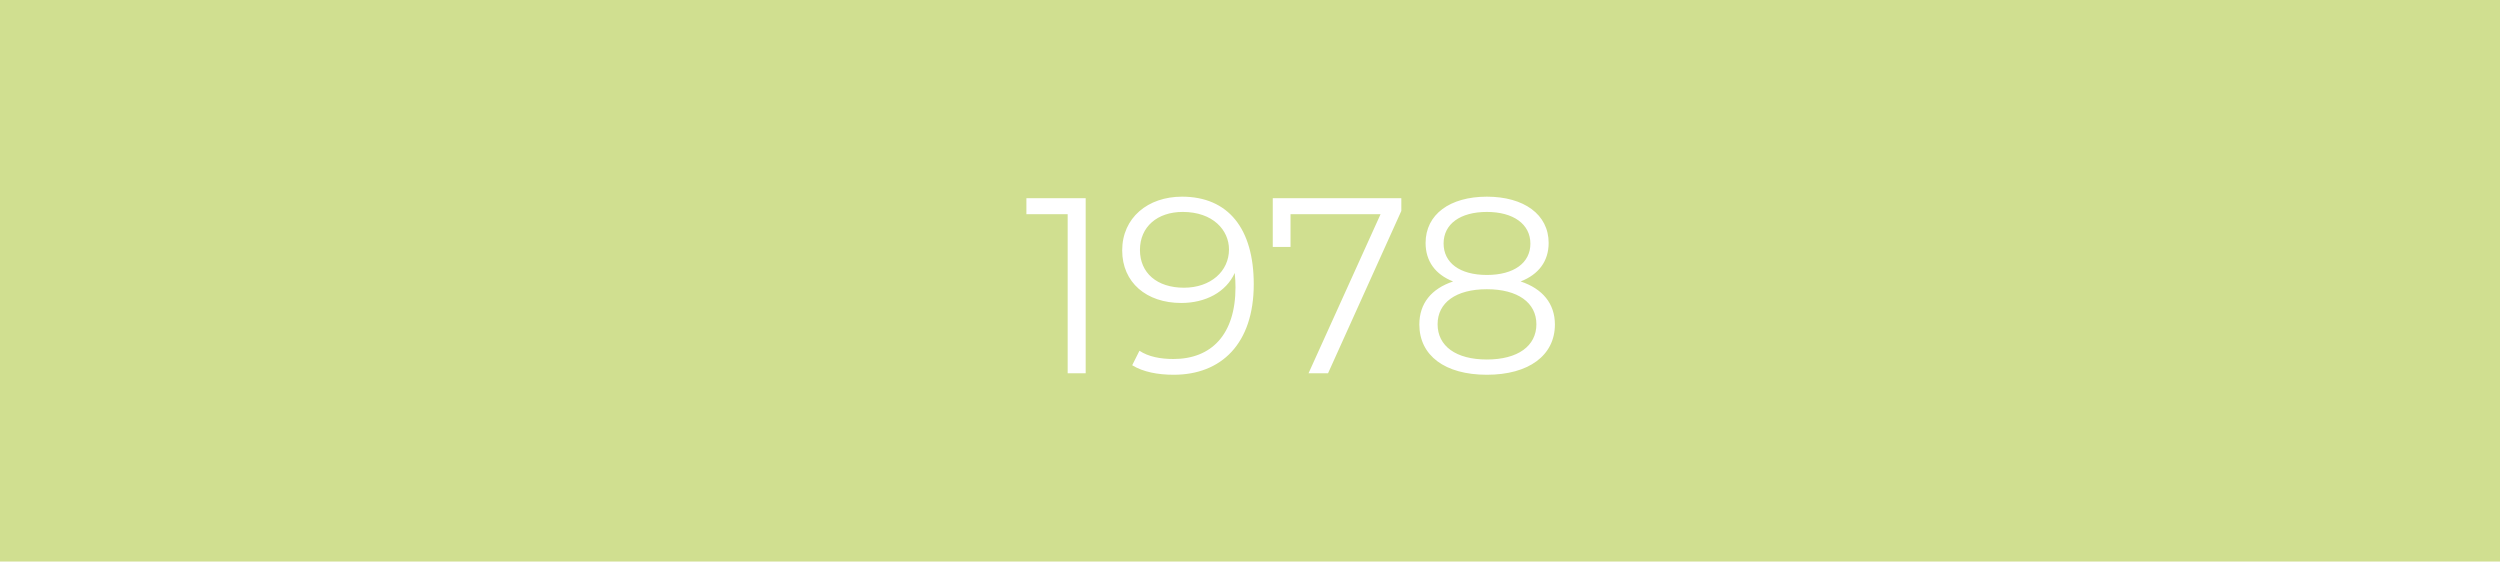 <svg xmlns="http://www.w3.org/2000/svg" viewBox="0 0 1999 449"><defs><style>.cls-1{fill:#d0df90;}.cls-2{fill:#fff;}</style></defs><g id="Ebene_1" data-name="Ebene 1"><rect class="cls-1" width="1999" height="449"/></g><g id="Ebene_2" data-name="Ebene 2"><g id="_1978" data-name="1978"><path class="cls-2" d="M1188.9,287.46c-24.8,0-39.4-10.8-39.4-28.2,0-17.2,14.6-28,39.4-28s39.6,10.8,39.6,28c0,17.4-14.8,28.2-39.6,28.2m-34.6-92.8c0-15.6,13.4-25.2,34.6-25.2,21,0,34.8,9.6,34.8,25.4,0,15.2-13,25-34.8,25s-34.6-9.8-34.6-25.2m61.6,30.4c14.4-5.6,22.4-16.2,22.4-30.8,0-22.8-19.8-37-49.4-37s-49,14.2-49,37c0,14.6,7.8,25.2,22,30.8-17.4,5.8-27,17.6-27,34.4,0,24.8,20.4,40.2,54,40.2,33.4,0,54.4-15.4,54.4-40.2,0-16.6-9.8-28.6-27.4-34.4m-198.2-66.6v39h14.2v-26.2h72l-57.6,127.2h15.6l58.6-129.8v-10.2Zm-71,71.6c-21.6,0-35.2-11.8-35.2-30.2,0-18.6,14-30.4,34.2-30.4,24.2,0,37,14.6,37,30,0,17.4-14.6,30.6-36,30.6m-1.6-72.8c-27.2,0-47.8,16.8-47.8,43,0,25.6,19.4,42,47.2,42,19.4,0,35.8-8.6,42.8-24,.4,4.2.6,8.2.6,11.4,0,38-19.4,57.4-49.6,57.4-10.4,0-20-1.8-27.2-6.6l-5.8,11.6c8.8,5.4,20.6,7.6,33.2,7.6,38,0,64-24.8,64-72.4,0-44.2-20.2-70-57.4-70m-124.39,1.2v12.8h33v127.2h14.4v-140Z"/></g></g></svg>